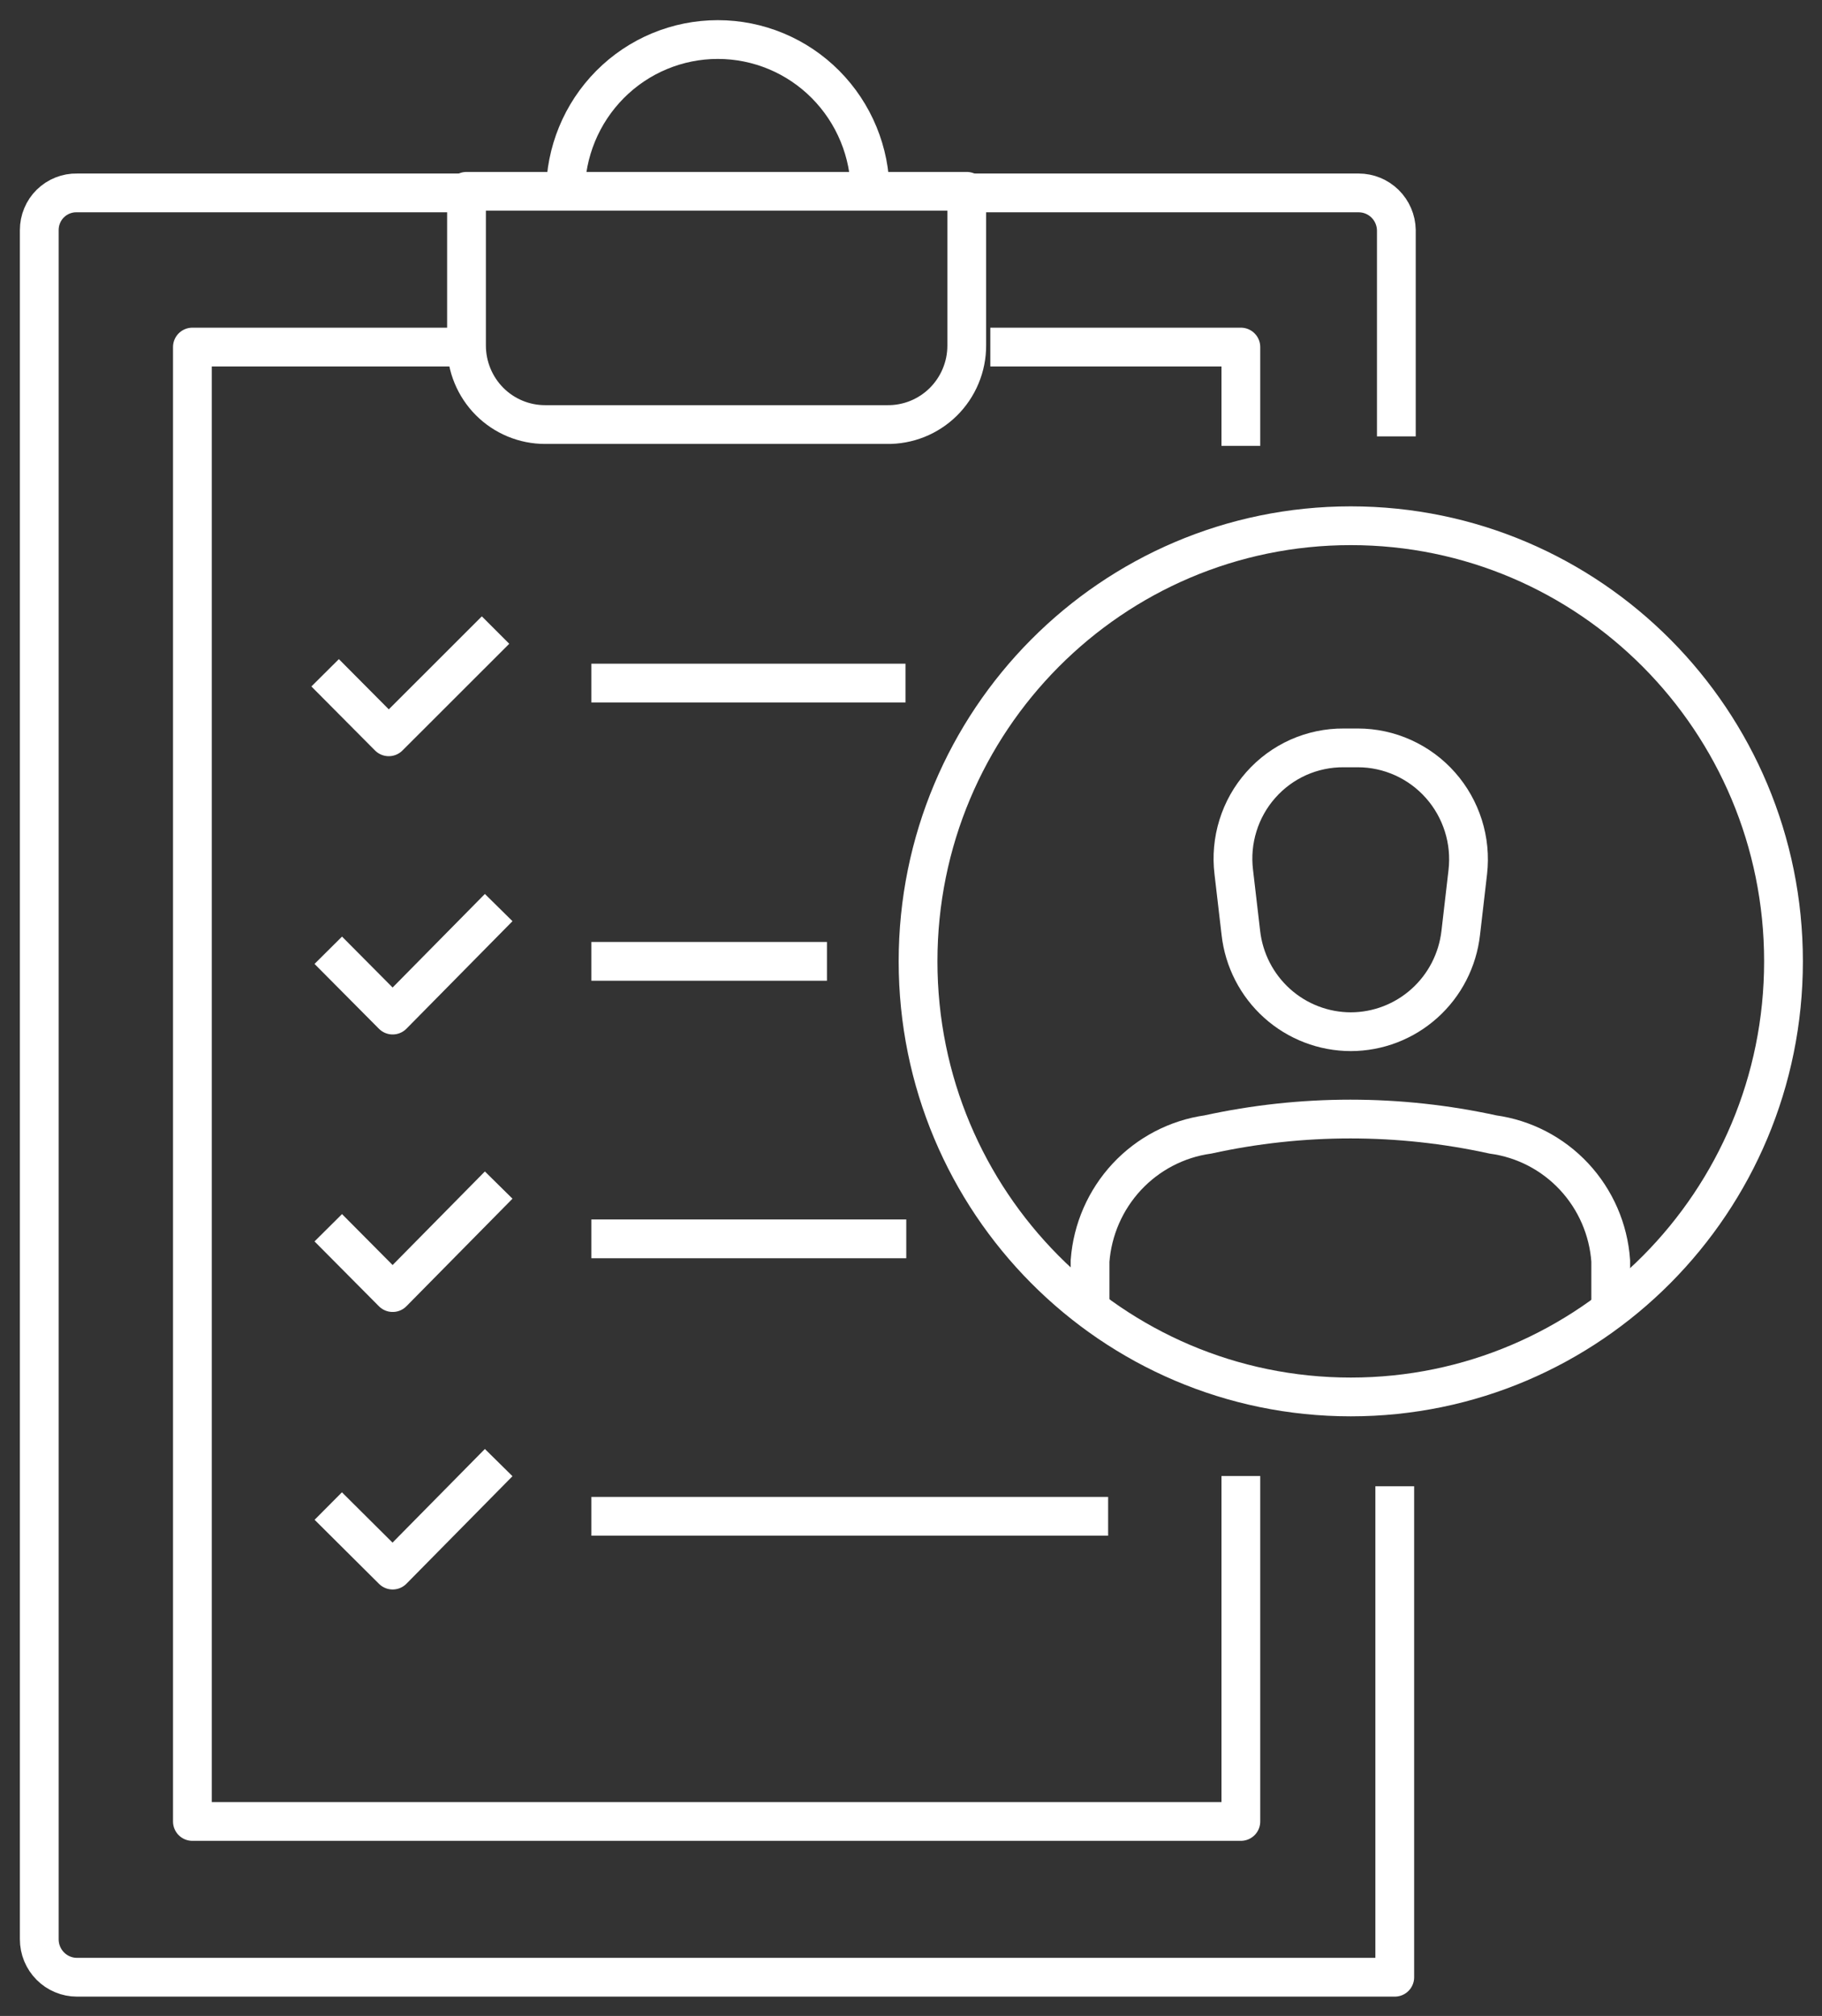 <svg width="47" height="52" viewBox="0 0 47 52" fill="none" xmlns="http://www.w3.org/2000/svg">
<rect x="0" y="0" width="47" height="52" fill="#333333" stroke="none"/>
<path d="M34.663 19.291H35.027C35.429 19.291 35.827 19.377 36.194 19.543C36.561 19.709 36.889 19.95 37.157 20.253C37.425 20.555 37.626 20.911 37.748 21.297C37.87 21.683 37.909 22.09 37.863 22.493L37.681 24.063C37.601 24.764 37.269 25.411 36.745 25.881C36.222 26.351 35.546 26.611 34.845 26.612V26.612C34.144 26.611 33.467 26.351 32.944 25.881C32.421 25.411 32.088 24.764 32.009 24.063L31.826 22.493C31.777 22.09 31.814 21.681 31.935 21.293C32.055 20.906 32.256 20.549 32.525 20.246C32.793 19.943 33.123 19.701 33.491 19.536C33.86 19.372 34.259 19.288 34.663 19.291Z" stroke="white" stroke-miterlimit="10"/>
<path d="M41.55 33.83V32.525C41.493 31.713 41.159 30.945 40.606 30.351C40.053 29.757 39.313 29.373 38.512 29.263C36.089 28.732 33.581 28.732 31.158 29.263V29.263C30.358 29.376 29.62 29.762 29.067 30.355C28.515 30.949 28.18 31.714 28.119 32.525V33.83" stroke="white" stroke-miterlimit="10"/>
<path d="M34.845 36.033C41.01 36.033 46.007 31.002 46.007 24.797C46.007 18.591 41.01 13.561 34.845 13.561C28.68 13.561 23.682 18.591 23.682 24.797C23.682 31.002 28.68 36.033 34.845 36.033Z" stroke="white" stroke-miterlimit="10"/>
<path d="M35.979 38.337V51.001H1.985C1.858 51.001 1.731 50.976 1.613 50.926C1.495 50.877 1.388 50.805 1.298 50.714C1.207 50.623 1.136 50.515 1.087 50.397C1.038 50.278 1.013 50.151 1.013 50.022V5.934C1.013 5.807 1.038 5.68 1.087 5.563C1.136 5.445 1.208 5.338 1.299 5.249C1.39 5.16 1.497 5.09 1.615 5.043C1.733 4.996 1.859 4.973 1.985 4.976H12.317" stroke="white" stroke-linejoin="round"/>
<path d="M24.716 4.976H35.047C35.302 4.976 35.546 5.076 35.728 5.255C35.91 5.434 36.015 5.678 36.02 5.934V11.256" stroke="white" stroke-linejoin="round"/>
<path d="M24.938 8.912V4.935H12.034V8.912C12.034 9.452 12.247 9.971 12.627 10.354C13.007 10.736 13.522 10.951 14.06 10.951H22.872C23.142 10.956 23.409 10.907 23.66 10.807C23.91 10.707 24.138 10.558 24.331 10.368C24.523 10.178 24.676 9.952 24.78 9.702C24.885 9.451 24.939 9.183 24.938 8.912V8.912Z" stroke="white" stroke-linejoin="round"/>
<path d="M32.009 38.072V46.983H16.794H4.963V8.952H12.034" stroke="white" stroke-linejoin="round"/>
<path d="M25.546 8.952H32.009V11.501" stroke="white" stroke-linejoin="round"/>
<path d="M14.586 4.976C14.586 3.926 15 2.92 15.737 2.178C16.474 1.436 17.474 1.02 18.516 1.02C19.559 1.02 20.558 1.436 21.295 2.178C22.032 2.92 22.447 3.926 22.447 4.976" stroke="white" stroke-linejoin="round"/>
<path d="M15.255 24.797H21.332" stroke="white" stroke-linejoin="round"/>
<path d="M8.468 24.511L10.129 26.183L12.864 23.41" stroke="white" stroke-linejoin="round"/>
<path d="M8.468 31.669L10.129 33.341L12.864 30.568" stroke="white" stroke-linejoin="round"/>
<path d="M8.468 38.847L10.129 40.499L12.864 37.726" stroke="white" stroke-linejoin="round"/>
<path d="M15.255 31.955H23.378" stroke="white" stroke-linejoin="round"/>
<path d="M15.255 17.619H23.358" stroke="white" stroke-linejoin="round"/>
<path d="M8.387 17.354L10.028 19.005L12.783 16.252" stroke="white" stroke-linejoin="round"/>
<path d="M15.255 39.112H28.585" stroke="white" stroke-linejoin="round"/>
</svg>
